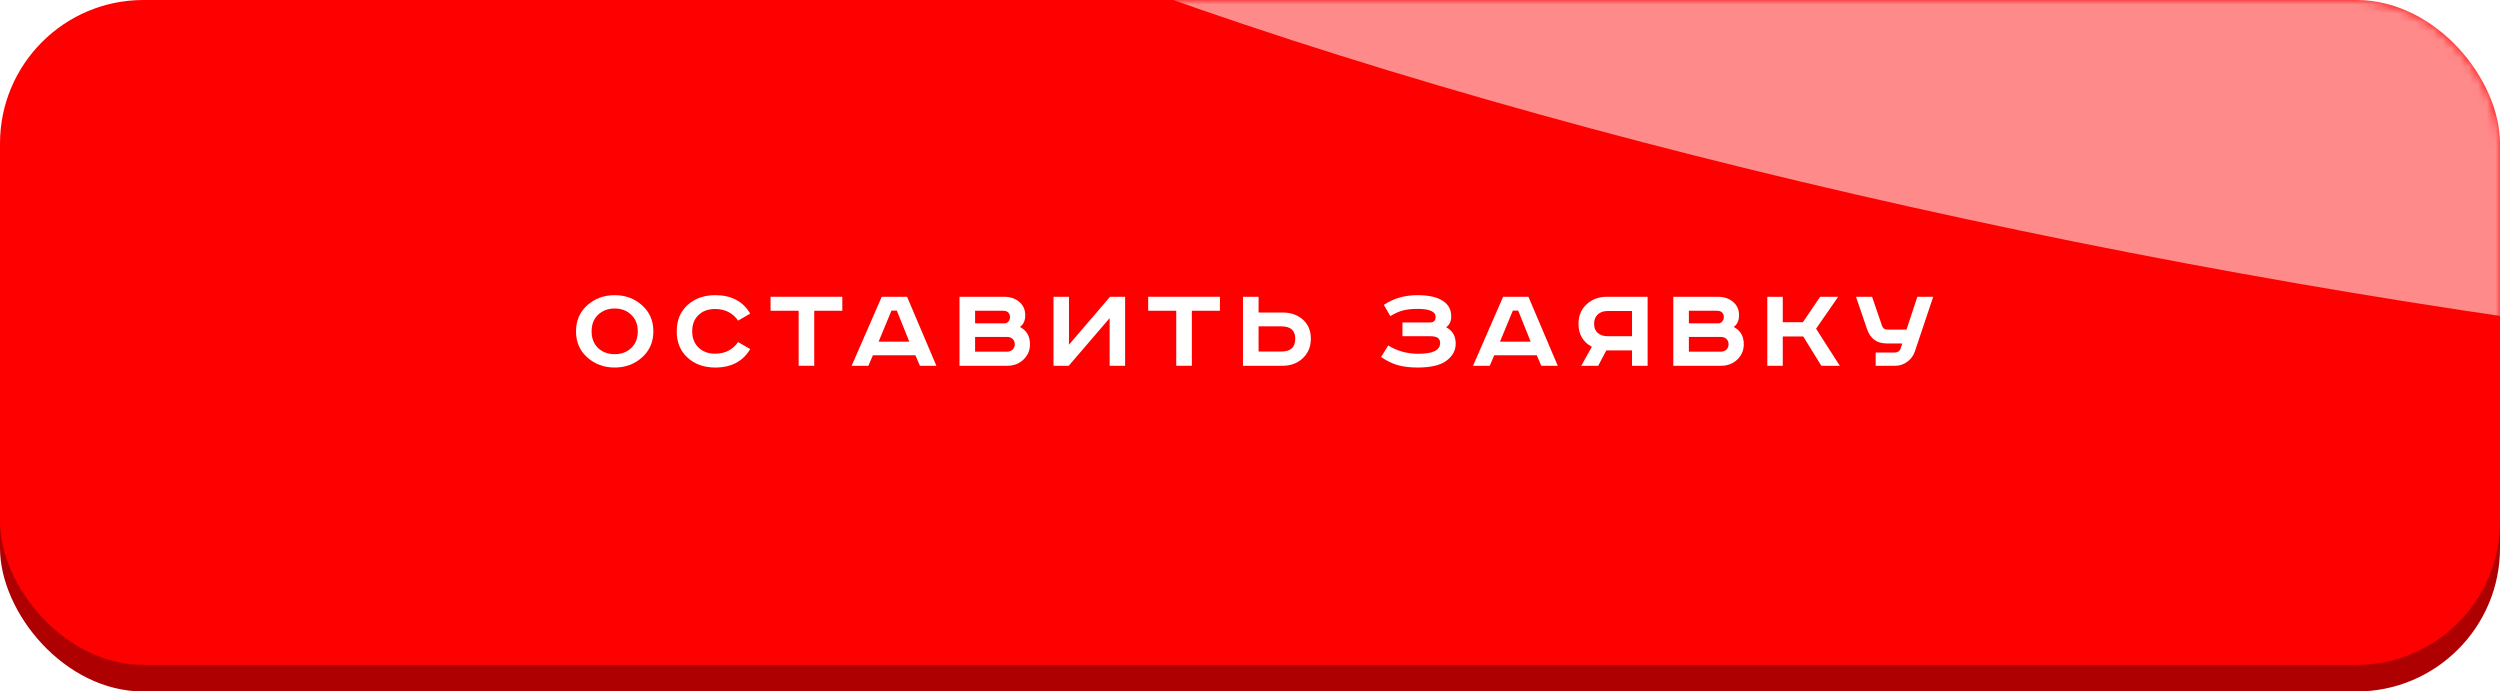 <?xml version="1.0" encoding="UTF-8"?> <svg xmlns="http://www.w3.org/2000/svg" width="282" height="78" viewBox="0 0 282 78" fill="none"> <rect y="3" width="282" height="75" rx="16.185" fill="#AE0000"></rect> <rect width="282" height="75" rx="16.185" fill="url(#paint0_linear_261_24)"></rect> <mask id="mask0_261_24" style="mask-type:alpha" maskUnits="userSpaceOnUse" x="0" y="0" width="282" height="75"> <rect width="282" height="74.513" rx="16.148" fill="url(#paint1_linear_261_24)"></rect> </mask> <g mask="url(#mask0_261_24)"> <g style="mix-blend-mode:screen" opacity="0.54" filter="url(#filter0_f_261_24)"> <ellipse rx="195.907" ry="41.187" transform="matrix(0.982 0.191 -0.298 0.955 252.495 -10.838)" fill="white"></ellipse> </g> </g> <path d="M67.465 35.503C66.977 35.963 66.733 36.587 66.733 37.375C66.733 38.163 66.977 38.792 67.465 39.261C67.963 39.721 68.587 39.95 69.337 39.95C70.088 39.95 70.707 39.721 71.195 39.261C71.692 38.792 71.941 38.163 71.941 37.375C71.941 36.587 71.692 35.963 71.195 35.503C70.707 35.034 70.088 34.799 69.337 34.799C68.587 34.799 67.963 35.034 67.465 35.503ZM72.419 34.434C73.273 35.194 73.7 36.174 73.7 37.375C73.7 38.576 73.273 39.556 72.419 40.316C71.575 41.076 70.547 41.456 69.337 41.456C68.127 41.456 67.095 41.076 66.241 40.316C65.396 39.556 64.974 38.576 64.974 37.375C64.974 36.174 65.396 35.194 66.241 34.434C67.095 33.673 68.127 33.294 69.337 33.294C70.547 33.294 71.575 33.673 72.419 34.434Z" fill="white"></path> <path d="M84.623 35.376L83.258 36.165C82.648 35.292 81.78 34.856 80.654 34.856C79.875 34.856 79.251 35.086 78.782 35.545C78.313 35.996 78.079 36.606 78.079 37.375C78.079 38.126 78.318 38.735 78.796 39.205C79.275 39.664 79.894 39.894 80.654 39.894C81.78 39.894 82.648 39.458 83.258 38.585L84.623 39.373C83.807 40.762 82.493 41.456 80.682 41.456C79.416 41.456 78.374 41.086 77.558 40.345C76.742 39.603 76.333 38.614 76.333 37.375C76.333 36.136 76.742 35.147 77.558 34.405C78.383 33.664 79.425 33.294 80.682 33.294C82.493 33.294 83.807 33.988 84.623 35.376Z" fill="white"></path> <path d="M86.92 33.476H95.013V35.053H91.846V41.259H90.087V35.053H86.92V33.476Z" fill="white"></path> <path d="M100.557 35.039L99.107 38.543H102.569L101.162 35.039H100.557ZM99.459 33.476H102.316L105.624 41.259H103.766L103.259 40.077H98.46L97.953 41.259H96.067L99.459 33.476Z" fill="white"></path> <path d="M108.231 33.476H113.241C113.954 33.476 114.531 33.669 114.972 34.053C115.423 34.429 115.648 34.931 115.648 35.559C115.648 36.16 115.446 36.601 115.043 36.882C115.803 37.267 116.183 37.919 116.183 38.839C116.183 39.514 115.939 40.087 115.451 40.556C114.963 41.025 114.353 41.259 113.621 41.259H108.231V33.476ZM109.99 35.053V36.474H113.298C113.485 36.474 113.635 36.404 113.748 36.263C113.87 36.122 113.931 35.958 113.931 35.77C113.931 35.574 113.87 35.405 113.748 35.264C113.626 35.123 113.429 35.053 113.157 35.053H109.99ZM109.99 38.008V39.669H113.565C113.837 39.669 114.053 39.594 114.212 39.444C114.381 39.284 114.466 39.083 114.466 38.839C114.466 38.585 114.386 38.384 114.226 38.233C114.067 38.083 113.861 38.008 113.607 38.008H109.99Z" fill="white"></path> <path d="M118.835 33.476H120.58V38.881L125.21 33.476H126.913V41.259H125.168V35.883L120.552 41.259H118.835V33.476Z" fill="white"></path> <path d="M129.515 33.476H137.607V35.053H134.441V41.259H132.681V35.053H129.515V33.476Z" fill="white"></path> <path d="M140.208 33.476H141.967V35.25H144.655C145.593 35.25 146.363 35.517 146.963 36.052C147.564 36.587 147.864 37.305 147.864 38.205C147.864 39.106 147.559 39.843 146.949 40.415C146.349 40.978 145.584 41.259 144.655 41.259H140.208V33.476ZM141.967 36.812V39.655H144.528C145.579 39.655 146.105 39.172 146.105 38.205C146.105 37.276 145.579 36.812 144.528 36.812H141.967Z" fill="white"></path> <path d="M158.195 36.376H161.291C161.723 36.376 161.939 36.169 161.939 35.756C161.939 35.147 161.263 34.842 159.912 34.842C159.227 34.842 158.669 34.903 158.237 35.025C157.805 35.137 157.336 35.348 156.83 35.658L156.098 34.391C157.186 33.659 158.448 33.294 159.884 33.294C161.197 33.294 162.178 33.523 162.825 33.983C163.407 34.386 163.698 34.959 163.698 35.7C163.698 36.254 163.505 36.657 163.121 36.91C163.843 37.286 164.204 37.905 164.204 38.768C164.204 39.528 163.853 40.171 163.149 40.696C162.473 41.203 161.39 41.456 159.898 41.456C159.053 41.456 158.312 41.367 157.674 41.189C157.045 41.011 156.417 40.706 155.788 40.274L156.59 38.965C157.594 39.594 158.725 39.908 159.982 39.908C161.624 39.908 162.445 39.505 162.445 38.698C162.445 38.426 162.356 38.229 162.178 38.107C162.009 37.985 161.713 37.924 161.291 37.924H158.195V36.376Z" fill="white"></path> <path d="M170.647 35.039L169.198 38.543H172.66L171.253 35.039H170.647ZM169.55 33.476H172.407L175.714 41.259H173.856L173.35 40.077H168.55L168.044 41.259H166.158L169.55 33.476Z" fill="white"></path> <path d="M185.851 33.476V41.259H184.092V39.528H181.193L180.278 41.259H178.364L179.56 39.12C178.556 38.576 178.054 37.713 178.054 36.531C178.054 35.63 178.354 34.898 178.955 34.335C179.565 33.763 180.334 33.476 181.263 33.476H185.851ZM184.092 35.081H181.333C180.874 35.081 180.503 35.212 180.221 35.475C179.949 35.738 179.813 36.09 179.813 36.531C179.813 36.971 179.949 37.314 180.221 37.558C180.503 37.802 180.874 37.924 181.333 37.924H184.092V35.081Z" fill="white"></path> <path d="M188.747 33.476H193.757C194.47 33.476 195.047 33.669 195.488 34.053C195.939 34.429 196.164 34.931 196.164 35.559C196.164 36.16 195.962 36.601 195.559 36.882C196.319 37.267 196.699 37.919 196.699 38.839C196.699 39.514 196.455 40.087 195.967 40.556C195.479 41.025 194.869 41.259 194.137 41.259H188.747V33.476ZM190.506 35.053V36.474H193.813C194.001 36.474 194.151 36.404 194.264 36.263C194.386 36.122 194.447 35.958 194.447 35.77C194.447 35.574 194.386 35.405 194.264 35.264C194.142 35.123 193.945 35.053 193.673 35.053H190.506ZM190.506 38.008V39.669H194.081C194.353 39.669 194.569 39.594 194.728 39.444C194.897 39.284 194.982 39.083 194.982 38.839C194.982 38.585 194.902 38.384 194.742 38.233C194.583 38.083 194.376 38.008 194.123 38.008H190.506Z" fill="white"></path> <path d="M199.351 33.476H201.096V36.347H203.362L205.318 33.476H207.345L204.854 37.079L207.528 41.259H205.445L203.404 37.952H201.096V41.259H199.351V33.476Z" fill="white"></path> <path d="M209.354 33.476H211.17L212.295 36.756C212.389 37.037 212.591 37.178 212.901 37.178H215.054L216.278 33.476H218.066L215.997 39.641C215.837 40.119 215.551 40.509 215.138 40.809C214.735 41.109 214.28 41.259 213.773 41.259H211.578V39.767H213.689C214.055 39.767 214.294 39.603 214.407 39.275L214.575 38.74H212.816C211.709 38.74 210.973 38.205 210.607 37.136L209.354 33.476Z" fill="white"></path> <defs> <filter id="filter0_f_261_24" x="19.431" y="-105.501" width="466.127" height="189.325" filterUnits="userSpaceOnUse" color-interpolation-filters="sRGB"> <feFlood flood-opacity="0" result="BackgroundImageFix"></feFlood> <feBlend mode="normal" in="SourceGraphic" in2="BackgroundImageFix" result="shape"></feBlend> <feGaussianBlur stdDeviation="20.185" result="effect1_foregroundBlur_261_24"></feGaussianBlur> </filter> <linearGradient id="paint0_linear_261_24" x1="-3.52686e-06" y1="71.394" x2="339.907" y2="-18.991" gradientUnits="userSpaceOnUse"> <stop stop-color="#FF0000"></stop> <stop offset="1" stop-color="#FF0000"></stop> </linearGradient> <linearGradient id="paint1_linear_261_24" x1="-3.52686e-06" y1="70.931" x2="339.613" y2="-19.967" gradientUnits="userSpaceOnUse"> <stop stop-color="#F1C11A"></stop> <stop offset="1" stop-color="#F1C11A"></stop> </linearGradient> </defs> </svg> 